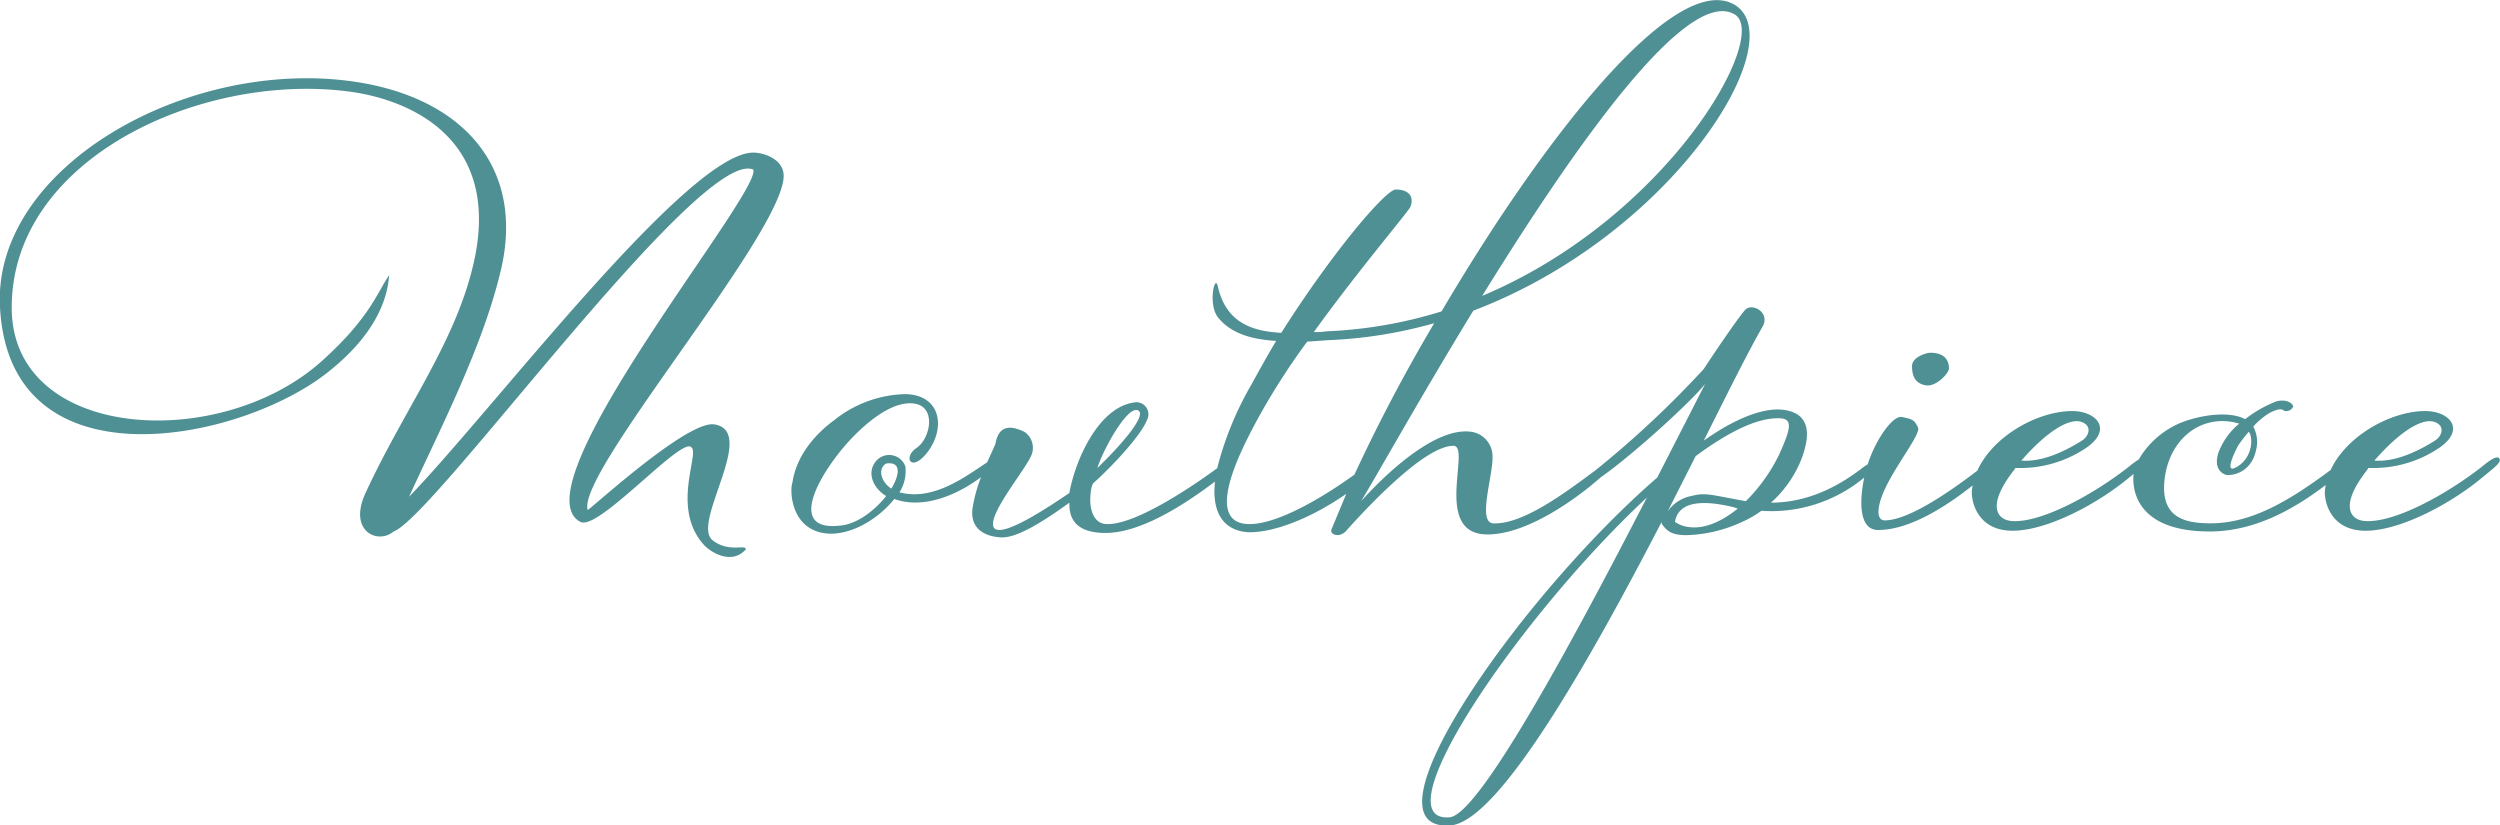 <svg id="txt_main01.svg" xmlns="http://www.w3.org/2000/svg" width="338.5" height="111.75" viewBox="0 0 338.5 111.75">
  <defs>
    <style>
      .cls-1 {
        fill: #4e9094;
        fill-rule: evenodd;
      }
    </style>
  </defs>
  <path id="Mouthpiece" class="cls-1" d="M2170.47,918.6c-4.2,3.5-10.9,7.1-15.6,7.2-5.1.1-5.8-4.2-5.7-5.4a7.11,7.11,0,0,1,.12-0.8c-4.65,3.544-9.89,6.3-15.72,6.3-10.28,0-10.5-6.076-10.3-7.79q-0.285.23-.6,0.489c-4.2,3.5-10.9,7.1-15.6,7.2-5.1.1-5.8-4.2-5.7-5.4,0.02-.248.07-0.49,0.11-0.733-3.76,2.97-8.61,6.033-12.81,6.033-2.6,0-2.55-3.9-1.87-7.1-0.05.039-.1,0.077-0.13,0.1a19.65,19.65,0,0,1-13.8,4.4,13.5,13.5,0,0,1-2.6,1.5,19.129,19.129,0,0,1-7.5,1.8c-2,0-2.6-.5-3.3-1.4a0.486,0.486,0,0,1-.1-0.4c-9.9,19.1-22.1,40.6-28.6,41.1-12.9.9,9.4-31,28-47.1l6.5-12.7c-1.9,2.439-10.06,9.837-14.13,12.649-0.06.052-.11,0.1-0.17,0.152-3.2,2.8-9.7,7.5-15,7.6-7.8.2-2.3-12-4.8-12-4,0-12,8.7-14.6,11.6-0.9.9-2.2,0.4-1.9-.3l2-4.8c-5.2,3.6-10.2,5.3-13.3,5.2-2.9-.181-4.99-2.155-4.48-6.861-6.32,4.788-11.23,6.961-14.82,6.961-4.8,0-4.9-2.8-4.9-4.1-2.9,2.1-6.9,4.8-9.2,4.7-2.4-.1-4.3-1.3-3.9-4a19.981,19.981,0,0,1,1.15-4.16c-3.38,2.522-7.9,4.353-11.75,2.96-2,2.5-5.4,4.7-8.6,4.7-5.4-.1-5.6-5.8-5.2-6.9,0.1-.4.4-4.6,5.7-8.5a15.944,15.944,0,0,1,9.7-3.5c5,0.2,5.3,5,2.7,8.1-2.1,2.5-3.1.4-1.3-.8,1.9-1.3,2.7-5.5-.2-6-2.3-.4-5.3,1.3-8.5,4.6-4.2,4.4-9.2,12.8-1.6,11.9,2.3-.2,4.7-2.1,6.2-4-1.7-1-2.7-3.1-1.4-4.7a2.328,2.328,0,0,1,4,.7,5.4,5.4,0,0,1-.8,3.5c4.61,1.224,8.96-2.161,11.87-4.063,0.57-1.28,1.04-2.241,1.13-2.537,0.5-2.8,2.4-2.3,3.9-1.6a2.609,2.609,0,0,1,.8,3.5c-0.7,1.5-4.2,5.9-4.9,8.2-1.5,4.9,9.5-3,10.2-3.4,0.8-4.5,4-11.8,9-12.3a1.641,1.641,0,0,1,1.7,1.8c-0.3,2-4.8,6.8-7.5,9.2a3.457,3.457,0,0,0-.3,1.2c-0.3,2.3.4,4.3,2.2,4.3,4.02,0.1,12.06-5.464,14.92-7.568a44.014,44.014,0,0,1,4.58-11.233c1.1-2,2.2-4,3.4-6-3.1-.2-6-0.9-7.8-3.1-1.5-1.7-.5-6.1-0.1-4.3,1.1,4.9,4.6,6.1,8.6,6.3,6.7-10.6,14.1-19.4,15.5-19.4,1.7,0,2.5.9,2,2.3-0.2.6-6.9,8.4-13.1,17a9.607,9.607,0,0,0,1.7-.1,60.6,60.6,0,0,0,15.6-2.7c13.7-23.3,31.6-46.3,39.7-41.5,7.9,4.8-8.3,31.1-35.4,41.4-7.1,11.6-13,22.2-15.2,25.8,2.8-3.1,9.8-10.1,14.9-9.4a3.364,3.364,0,0,1,2.9,3.3c0.1,2.6-2.1,9,.1,9.1,4.08,0.19,10.06-4.395,13.82-7.17a134.46,134.46,0,0,0,14.68-13.731c2.3-3.5,4.8-7.1,5.6-8,0.9-1,3.4.3,2.4,2.2-1.9,3.3-4.7,8.9-8,15.5,4.1-2.9,7.8-4.4,10.5-4.2,4.4,0.4,3.7,4,2.8,6.5a15.537,15.537,0,0,1-4.2,6.1c5.5,0,9.8-2.7,12.5-4.8,0.2-.146.41-0.279,0.6-0.391a11.777,11.777,0,0,1,.4-1.109c1.1-2.8,3.1-5.5,4.2-5.3,1.5,0.3,1.7.4,2.2,1.4,0.4,0.8-2.3,4.2-4,7.4s-1.7,5.2-.5,5.2c3.45,0,9.64-4.516,12.54-6.73,2.09-4.66,8.14-8.071,12.86-8.071,3.2,0,5.5,2.4,2,4.9a15.968,15.968,0,0,1-9.7,2.8l-0.2.3c-3.9,5-2.2,6.9,0,6.9,4,0.1,10.9-3.7,15.6-7.4a11.037,11.037,0,0,1,1.3-.949,11.787,11.787,0,0,1,4.8-4.552c2-1.1,7-2.3,9.6-.9a16.674,16.674,0,0,1,4.2-2.4c1.4-.4,2.3.3,2.3,0.7a1,1,0,0,1-1,.6c-0.4.1-.2-0.7-2.1,0.2a9.621,9.621,0,0,0-2.3,1.9,4.4,4.4,0,0,1,.4,3.1c-0.7,3.5-3.8,3.6-4.2,3.4-0.5-.2-1.6-0.9-0.9-3a9.362,9.362,0,0,1,2.8-3.9l-0.8-.2c-4.8-.9-8.7,2.6-9.3,7.7s2.5,6,6.2,6c5.52,0,10.55-2.955,16.28-7.223,2.13-4.612,8.13-7.978,12.82-7.978,3.2,0,5.5,2.4,2,4.9a15.968,15.968,0,0,1-9.7,2.8l-0.2.3c-3.9,5-2.2,6.9,0,6.9,4,0.1,10.9-3.7,15.6-7.4,0.5-.4,1.9-1.6,2.3-1.1S2172.17,917.2,2170.47,918.6Zm-139.8,46c4-.4,16.5-23.5,26.7-43.3C2040.17,937.3,2021.07,965.4,2030.67,964.6Zm-76.3-47.9c-1.2.7-.7,2.5,0.7,3.4C1956.27,918.1,1956.37,916.4,1954.37,916.7Zm34.1-7.2c-1.5-.7-4.9,5.7-5.5,7.8C1985.37,915,1989.87,910.2,1988.47,909.5Zm80.8-53.6c-6.5-3.9-21.9,18.2-34.2,38.1C2060.27,883.4,2074.07,858.8,2069.27,855.9Zm-40.7,41.8a61.776,61.776,0,0,1-14.4,2.3l-2.8.2a92.8,92.8,0,0,0-7.1,11.2c-1.4,2.7-7.3,13.5-.7,13.5,4.2,0,10.9-4.3,14.2-6.7A230,230,0,0,1,2028.57,897.7Zm34.5,27.6c2,0.3,4.4-.7,6.6-2.5l-0.6-.2c-1.8-.4-7.3-1.7-7.9,2A3.961,3.961,0,0,0,2063.07,925.3Zm12.2-9.8c1.3-2.9,2-4.7.4-4.9-3-.3-7.1,1.7-11.7,5.1l-3.8,7.5a5.061,5.061,0,0,1,3.2-2.1c2-.5,2.4-0.2,7.4.7A23.388,23.388,0,0,0,2075.27,915.5Zm41-1.9c1.1-.7,1.4-2.2-0.3-2.6-1.6-.3-4.4,1.3-7.9,5.3C2110.67,916.5,2113.57,915.3,2116.27,913.6Zm21.2,0.6c-0.2.3-2,3.8-.5,3.1,2.5-1.2,2.5-4.2,1.9-4.9A18.858,18.858,0,0,0,2137.47,914.2Zm26.6-.6c1.1-.7,1.4-2.2-0.3-2.6-1.6-.3-4.4,1.3-7.9,5.3C2158.47,916.5,2161.37,915.3,2164.07,913.6Zm-69-7.5c-1.5-.3-1.8-1.4-1.8-2.6s1.9-1.8,2.5-1.8c2.3,0,2.5,1.5,2.5,2.1C2098.27,904.5,2096.47,906.4,2095.07,906.1ZM1913.97,923c1.9-1.5,13.61-12.1,17.11-11.6,6,0.9-3.2,13.4-.2,15.7,2.2,1.7,4.4.5,4.5,1.2-1.8,2.1-4.6.6-5.7-.6-4.5-5-.5-12.4-1.7-13.2-1.3-1.5-12.61,11.4-15.01,10.1-8.8-4.6,24.51-44.5,23.41-47.7-7.2-3.1-43.21,47.1-48.71,49-2.1,1.8-6.2,0-3.8-5.2,5.3-11.5,12.3-20.5,14.7-31.4,3.8-17.3-9.7-22.1-17.2-23-19.9-2.5-45.6,9.2-45.4,29.5,0.2,17.8,28.1,19.4,41.9,7.1,6.6-5.9,7.6-9.4,9.2-11.7-0.4,5.6-4.4,10-8,12.9-11.7,9.6-43.6,16.3-44.7-8.8-0.8-18.6,24.9-33.3,47.3-30.4,15.3,2,23.7,11.6,20.6,25.3-2.4,10.5-8.3,21.8-12.5,31,11.4-11.8,37.71-46.6,46.61-46.6,1.4,0,4.3.9,4.1,3.4C1939.88,886.2,1912.27,918.2,1913.97,923Z" transform="translate(-1834.38 -853.938)"/>
</svg>
